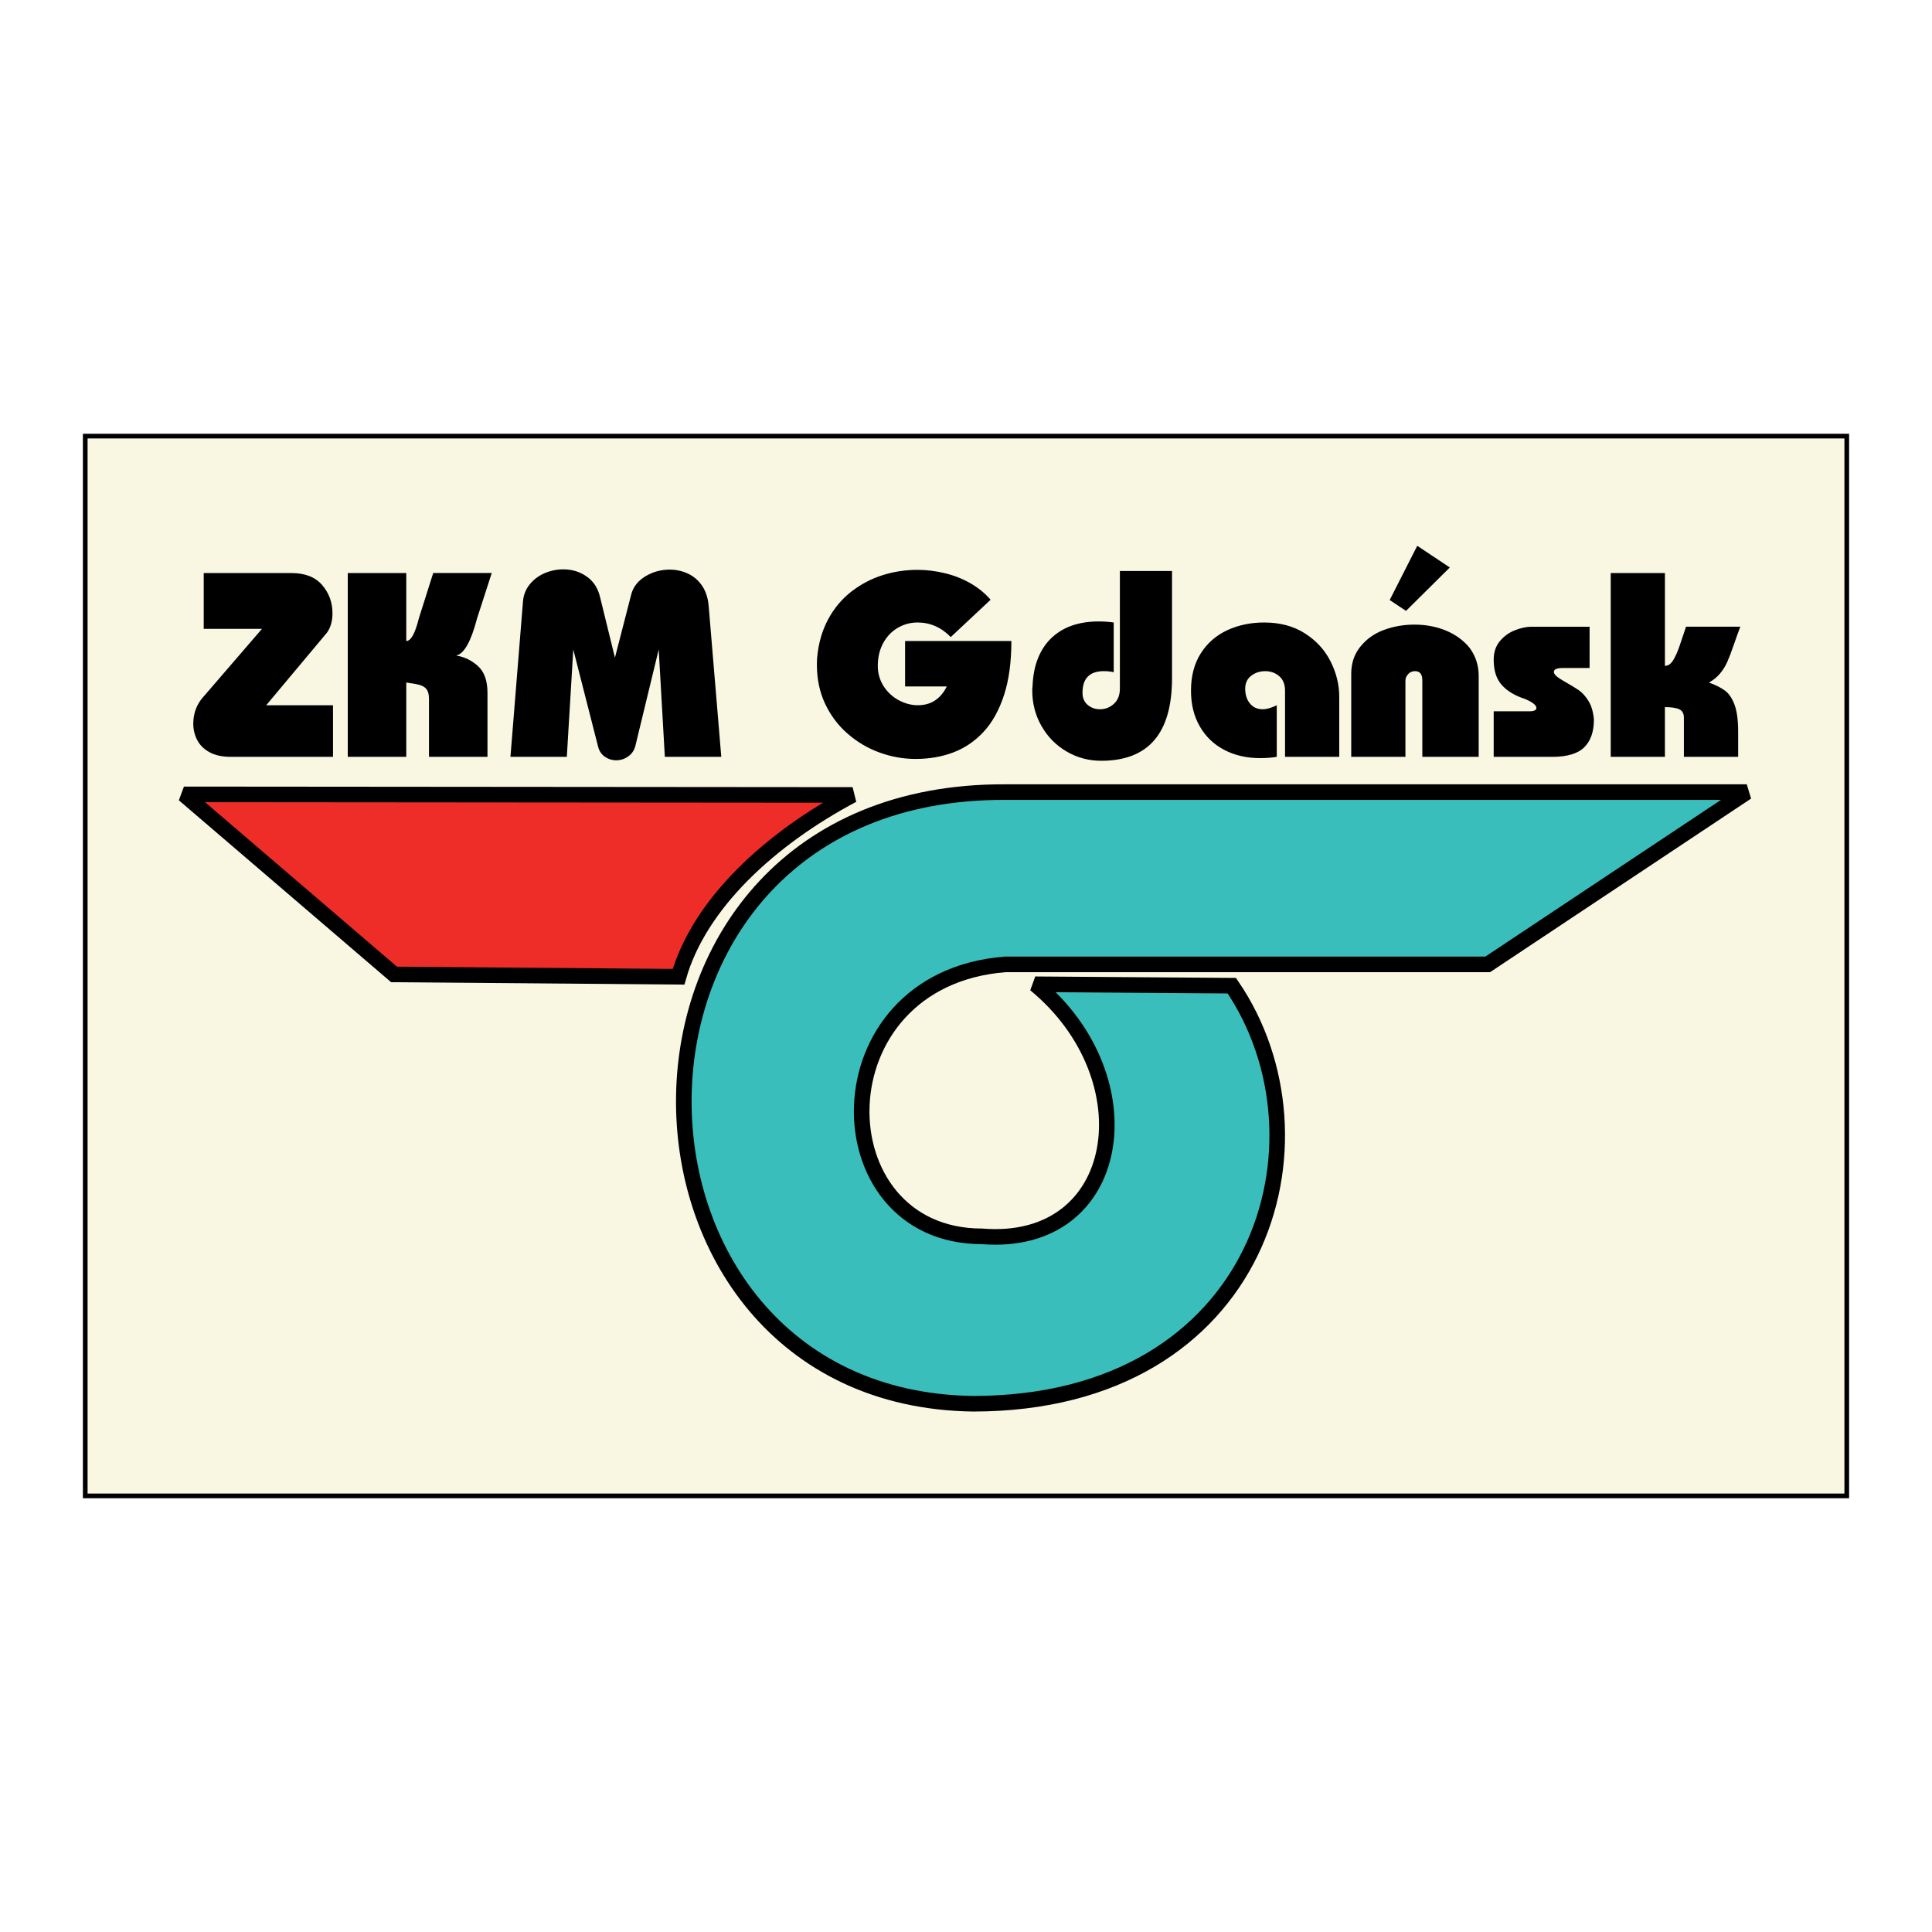 <?xml version="1.0" encoding="utf-8"?>
<!-- Generator: Adobe Illustrator 13.0.0, SVG Export Plug-In . SVG Version: 6.00 Build 14948)  -->
<!DOCTYPE svg PUBLIC "-//W3C//DTD SVG 1.0//EN" "http://www.w3.org/TR/2001/REC-SVG-20010904/DTD/svg10.dtd">
<svg version="1.0" id="Layer_1" xmlns="http://www.w3.org/2000/svg" xmlns:xlink="http://www.w3.org/1999/xlink" x="0px" y="0px"
	 width="192.756px" height="192.756px" viewBox="0 0 192.756 192.756" enable-background="new 0 0 192.756 192.756"
	 xml:space="preserve">
<g>
	<polygon fill-rule="evenodd" clip-rule="evenodd" fill="#FFFFFF" points="0,0 192.756,0 192.756,192.756 0,192.756 0,0 	"/>
	<polygon fill-rule="evenodd" clip-rule="evenodd" fill="#F9F6E2" points="8.504,43.51 184.252,43.51 184.252,149.246 
		8.504,149.246 8.504,43.51 	"/>
	<polygon fill="none" stroke="#000000" stroke-width="0.467" stroke-miterlimit="2.613" points="8.504,43.51 184.252,43.51 
		184.252,149.246 8.504,149.246 8.504,43.51 	"/>
	<path fill-rule="evenodd" clip-rule="evenodd" fill="#39BEBB" d="M174.275,79.028h-73.993l0,0l0,0
		c-42.724-0.173-41.695,60.536-3.17,61.024c28.843-0.027,36.297-26.33,25.788-41.709l0,0l0,0l-19.618-0.143l0,0l0,0
		c11.395,9.371,8.823,26.303-5.312,25.15c-16.192,0-16.565-25.668,2.342-27.135l0,0l0,0h48.12L174.275,79.028L174.275,79.028z"/>
	<path fill="none" stroke="#000000" stroke-width="1.555" stroke-miterlimit="2.613" d="M174.275,79.028h-73.993l0,0l0,0
		c-42.724-0.173-41.695,60.536-3.17,61.024c28.843-0.027,36.297-26.33,25.787-41.709l0,0l0,0l-19.617-0.143l0,0l0,0
		c11.395,9.371,8.823,26.303-5.312,25.15c-16.192,0-16.565-25.668,2.342-27.135l0,0l0,0h48.12L174.275,79.028L174.275,79.028z"/>
	<path fill-rule="evenodd" clip-rule="evenodd" fill="#EE2D28" d="M85.063,79.311c-8.226,4.37-15.279,10.836-17.363,18.14l0,0l0,0
		l-28.387-0.232L18.351,79.255L85.063,79.311L85.063,79.311z"/>
	<path fill="none" stroke="#000000" stroke-width="1.555" stroke-miterlimit="2.613" d="M85.063,79.311
		c-8.226,4.37-15.279,10.836-17.363,18.14l0,0l0,0l-28.387-0.232L18.351,79.255L85.063,79.311L85.063,79.311z"/>
	<path fill-rule="evenodd" clip-rule="evenodd" d="M26.138,62.74h-5.812v-5.567h8.741l0,0l0,0c1.367,0,2.394,0.401,3.08,1.203
		c0.685,0.804,1.024,1.737,1.024,2.805c0,0.789-0.185,1.439-0.56,1.953l0,0l0,0l-6.051,7.229h6.664v5.146H23.013l0,0l0,0
		c-0.85,0-1.556-0.155-2.116-0.464c-0.56-0.307-0.967-0.717-1.227-1.22c-0.256-0.506-0.386-1.043-0.386-1.614
		c0-0.944,0.276-1.767,0.827-2.479l0,0l0,0L26.138,62.74L26.138,62.74z M34.696,75.509V57.172h5.837v6.782l0,0l0,0
		c0.463,0,0.88-0.75,1.25-2.243l0,0l0,0l1.438-4.54h5.839l-1.468,4.54l0,0l0,0c-0.602,2.303-1.295,3.532-2.081,3.691
		c0.829,0.134,1.558,0.486,2.187,1.063c0.626,0.574,0.938,1.462,0.938,2.658l0,0l0,0v6.385H42.8v-5.777l0,0l0,0
		c0-0.408-0.071-0.715-0.213-0.924c-0.141-0.208-0.362-0.359-0.661-0.452c-0.299-0.092-0.762-0.177-1.393-0.259l0,0l0,0v7.413
		H34.696L34.696,75.509z M50.927,75.509l1.248-15.46l0,0l0,0c0.043-0.646,0.261-1.218,0.65-1.715
		c0.394-0.497,0.889-0.873,1.494-1.139c0.602-0.259,1.229-0.391,1.885-0.391c0.874,0,1.653,0.239,2.335,0.72
		c0.687,0.477,1.132,1.179,1.343,2.104l0,0l0,0l1.47,5.989l1.646-6.385l0,0l0,0c0.209-0.719,0.676-1.3,1.406-1.74
		c0.73-0.438,1.533-0.661,2.409-0.661c0.637,0,1.244,0.131,1.812,0.393c0.571,0.264,1.044,0.666,1.417,1.209
		c0.375,0.549,0.594,1.225,0.663,2.035l0,0l0,0l1.257,15.042h-5.631L65.72,64.798l-2.292,9.467l0,0l0,0
		c-0.099,0.506-0.335,0.895-0.71,1.171c-0.372,0.279-0.781,0.417-1.235,0.417c-0.424,0-0.805-0.123-1.149-0.363
		c-0.34-0.244-0.56-0.581-0.665-1.011l0,0l0,0l-2.473-9.681l-0.644,10.711H50.927L50.927,75.509z M94.46,68.488h-4.159v-4.534
		h10.604l0,0l0,0c0,2.082-0.241,3.881-0.734,5.397c-0.494,1.514-1.177,2.74-2.051,3.678c-0.875,0.935-1.885,1.618-3.028,2.047
		c-1.143,0.43-2.391,0.644-3.752,0.644c-1.209,0-2.402-0.212-3.579-0.637c-1.175-0.426-2.239-1.052-3.186-1.877
		c-0.95-0.823-1.698-1.816-2.249-2.983c-0.549-1.165-0.824-2.464-0.824-3.892c0-0.32,0.009-0.557,0.025-0.715
		c0.13-1.449,0.5-2.728,1.106-3.843c0.604-1.114,1.382-2.034,2.323-2.764c0.942-0.724,1.971-1.267,3.095-1.623
		c1.119-0.352,2.279-0.531,3.472-0.531c0.943,0,1.87,0.116,2.79,0.343c0.917,0.227,1.765,0.564,2.542,1.015
		c0.777,0.454,1.438,0.994,1.977,1.624l0,0l0,0l-3.976,3.722l0,0l0,0c-0.949-0.97-2.054-1.454-3.304-1.454
		c-0.71,0-1.367,0.174-1.974,0.529c-0.609,0.353-1.093,0.856-1.458,1.519c-0.361,0.661-0.542,1.421-0.542,2.279
		c0,0.75,0.194,1.421,0.577,2.022c0.383,0.6,0.886,1.069,1.509,1.404c0.624,0.335,1.259,0.503,1.909,0.503
		C92.878,70.363,93.84,69.738,94.46,68.488L94.46,68.488z M111.731,56.966h5.201v10.705l0,0l0,0c0,5.487-2.353,8.232-7.062,8.232
		c-1.258,0-2.408-0.312-3.465-0.931c-1.053-0.62-1.886-1.466-2.499-2.541c-0.609-1.07-0.917-2.25-0.917-3.544
		c0-0.175,0.011-0.309,0.027-0.399c0.039-1.079,0.223-2.022,0.554-2.836c0.329-0.81,0.785-1.486,1.364-2.03
		c0.581-0.543,1.264-0.951,2.043-1.217c0.783-0.268,1.657-0.403,2.624-0.403c0.538,0,1.041,0.037,1.515,0.105l0,0l0,0v4.957l0,0l0,0
		c-0.306-0.069-0.637-0.104-0.986-0.104c-1.418,0-2.128,0.724-2.128,2.164c0,0.508,0.168,0.907,0.513,1.201
		c0.344,0.289,0.749,0.438,1.215,0.438c0.545,0,1.015-0.181,1.406-0.544c0.398-0.36,0.595-0.868,0.595-1.516l0,0l0,0V56.966
		L111.731,56.966z M127.383,70.363v5.146l0,0l0,0c-0.488,0.087-1.048,0.128-1.682,0.128c-1.318,0-2.498-0.27-3.545-0.814
		c-1.045-0.544-1.861-1.326-2.449-2.344c-0.59-1.019-0.882-2.207-0.882-3.566c0-1.454,0.322-2.694,0.973-3.722
		c0.649-1.025,1.53-1.794,2.643-2.313c1.113-0.514,2.342-0.771,3.685-0.771c1.576,0,2.93,0.362,4.062,1.084
		c1.133,0.723,1.987,1.656,2.564,2.799c0.574,1.142,0.864,2.319,0.864,3.529l0,0l0,0v5.989h-5.408v-6.592l0,0l0,0
		c0-0.633-0.191-1.115-0.579-1.452c-0.388-0.333-0.851-0.501-1.393-0.501c-0.547,0-1.016,0.156-1.409,0.462
		c-0.396,0.307-0.593,0.732-0.593,1.277c0,0.609,0.155,1.104,0.472,1.486c0.314,0.382,0.733,0.574,1.264,0.574
		C126.371,70.764,126.845,70.628,127.383,70.363L127.383,70.363z M134.812,75.509v-8.283l0,0l0,0c0-1.037,0.292-1.922,0.878-2.666
		c0.604-0.764,1.378-1.328,2.325-1.689c0.987-0.369,2.019-0.553,3.09-0.553c1.135,0,2.174,0.195,3.119,0.579
		c0.979,0.399,1.78,0.98,2.399,1.739c0.604,0.818,0.906,1.751,0.906,2.804l0,0l0,0v8.069h-5.624v-7.626l0,0l0,0
		c0-0.613-0.241-0.922-0.723-0.922c-0.271,0-0.491,0.091-0.663,0.266c-0.2,0.208-0.299,0.425-0.299,0.657l0,0l0,0v7.626H134.812
		L134.812,75.509z M140.279,60.947l-1.629-1.082l2.75-5.41l3.248,2.162L140.279,60.947L140.279,60.947z M149.026,75.509v-4.542
		h3.545l0,0l0,0c0.48,0,0.717-0.109,0.717-0.338c0-0.27-0.379-0.571-1.143-0.896c-1.01-0.326-1.78-0.791-2.316-1.396
		c-0.536-0.603-0.803-1.436-0.803-2.508c0-0.76,0.211-1.386,0.631-1.881c0.422-0.495,0.926-0.854,1.515-1.078
		c0.588-0.229,1.126-0.341,1.617-0.341l0,0l0,0h5.805v4.119h-2.688l0,0l0,0c-0.583,0-0.878,0.135-0.878,0.394
		c0,0.229,0.295,0.507,0.878,0.844c0.745,0.425,1.291,0.756,1.636,0.996c0.343,0.238,0.658,0.594,0.949,1.069
		c0.291,0.471,0.467,1.084,0.534,1.836c0,1.208-0.32,2.129-0.96,2.767c-0.642,0.637-1.707,0.957-3.198,0.957l0,0l0,0H149.026
		L149.026,75.509z M160.703,75.509V57.172h5.406v9.261l0,0l0,0c0.318,0,0.592-0.184,0.82-0.557c0.23-0.372,0.441-0.839,0.629-1.396
		c0.189-0.556,0.408-1.21,0.658-1.953l0,0l0,0h5.415l0,0l0,0c-0.161,0.411-0.37,0.992-0.63,1.746
		c-0.261,0.758-0.484,1.346-0.67,1.765c-0.188,0.419-0.427,0.806-0.721,1.157c-0.293,0.356-0.659,0.652-1.103,0.901
		c0.663,0.244,1.192,0.51,1.589,0.803c0.4,0.292,0.717,0.763,0.96,1.413c0.241,0.646,0.361,1.553,0.361,2.717l0,0l0,0v2.479h-5.415
		v-3.905l0,0l0,0c0-0.405-0.151-0.684-0.45-0.833c-0.297-0.145-0.779-0.22-1.444-0.22l0,0l0,0v4.958H160.703L160.703,75.509z"/>
</g>
</svg>
